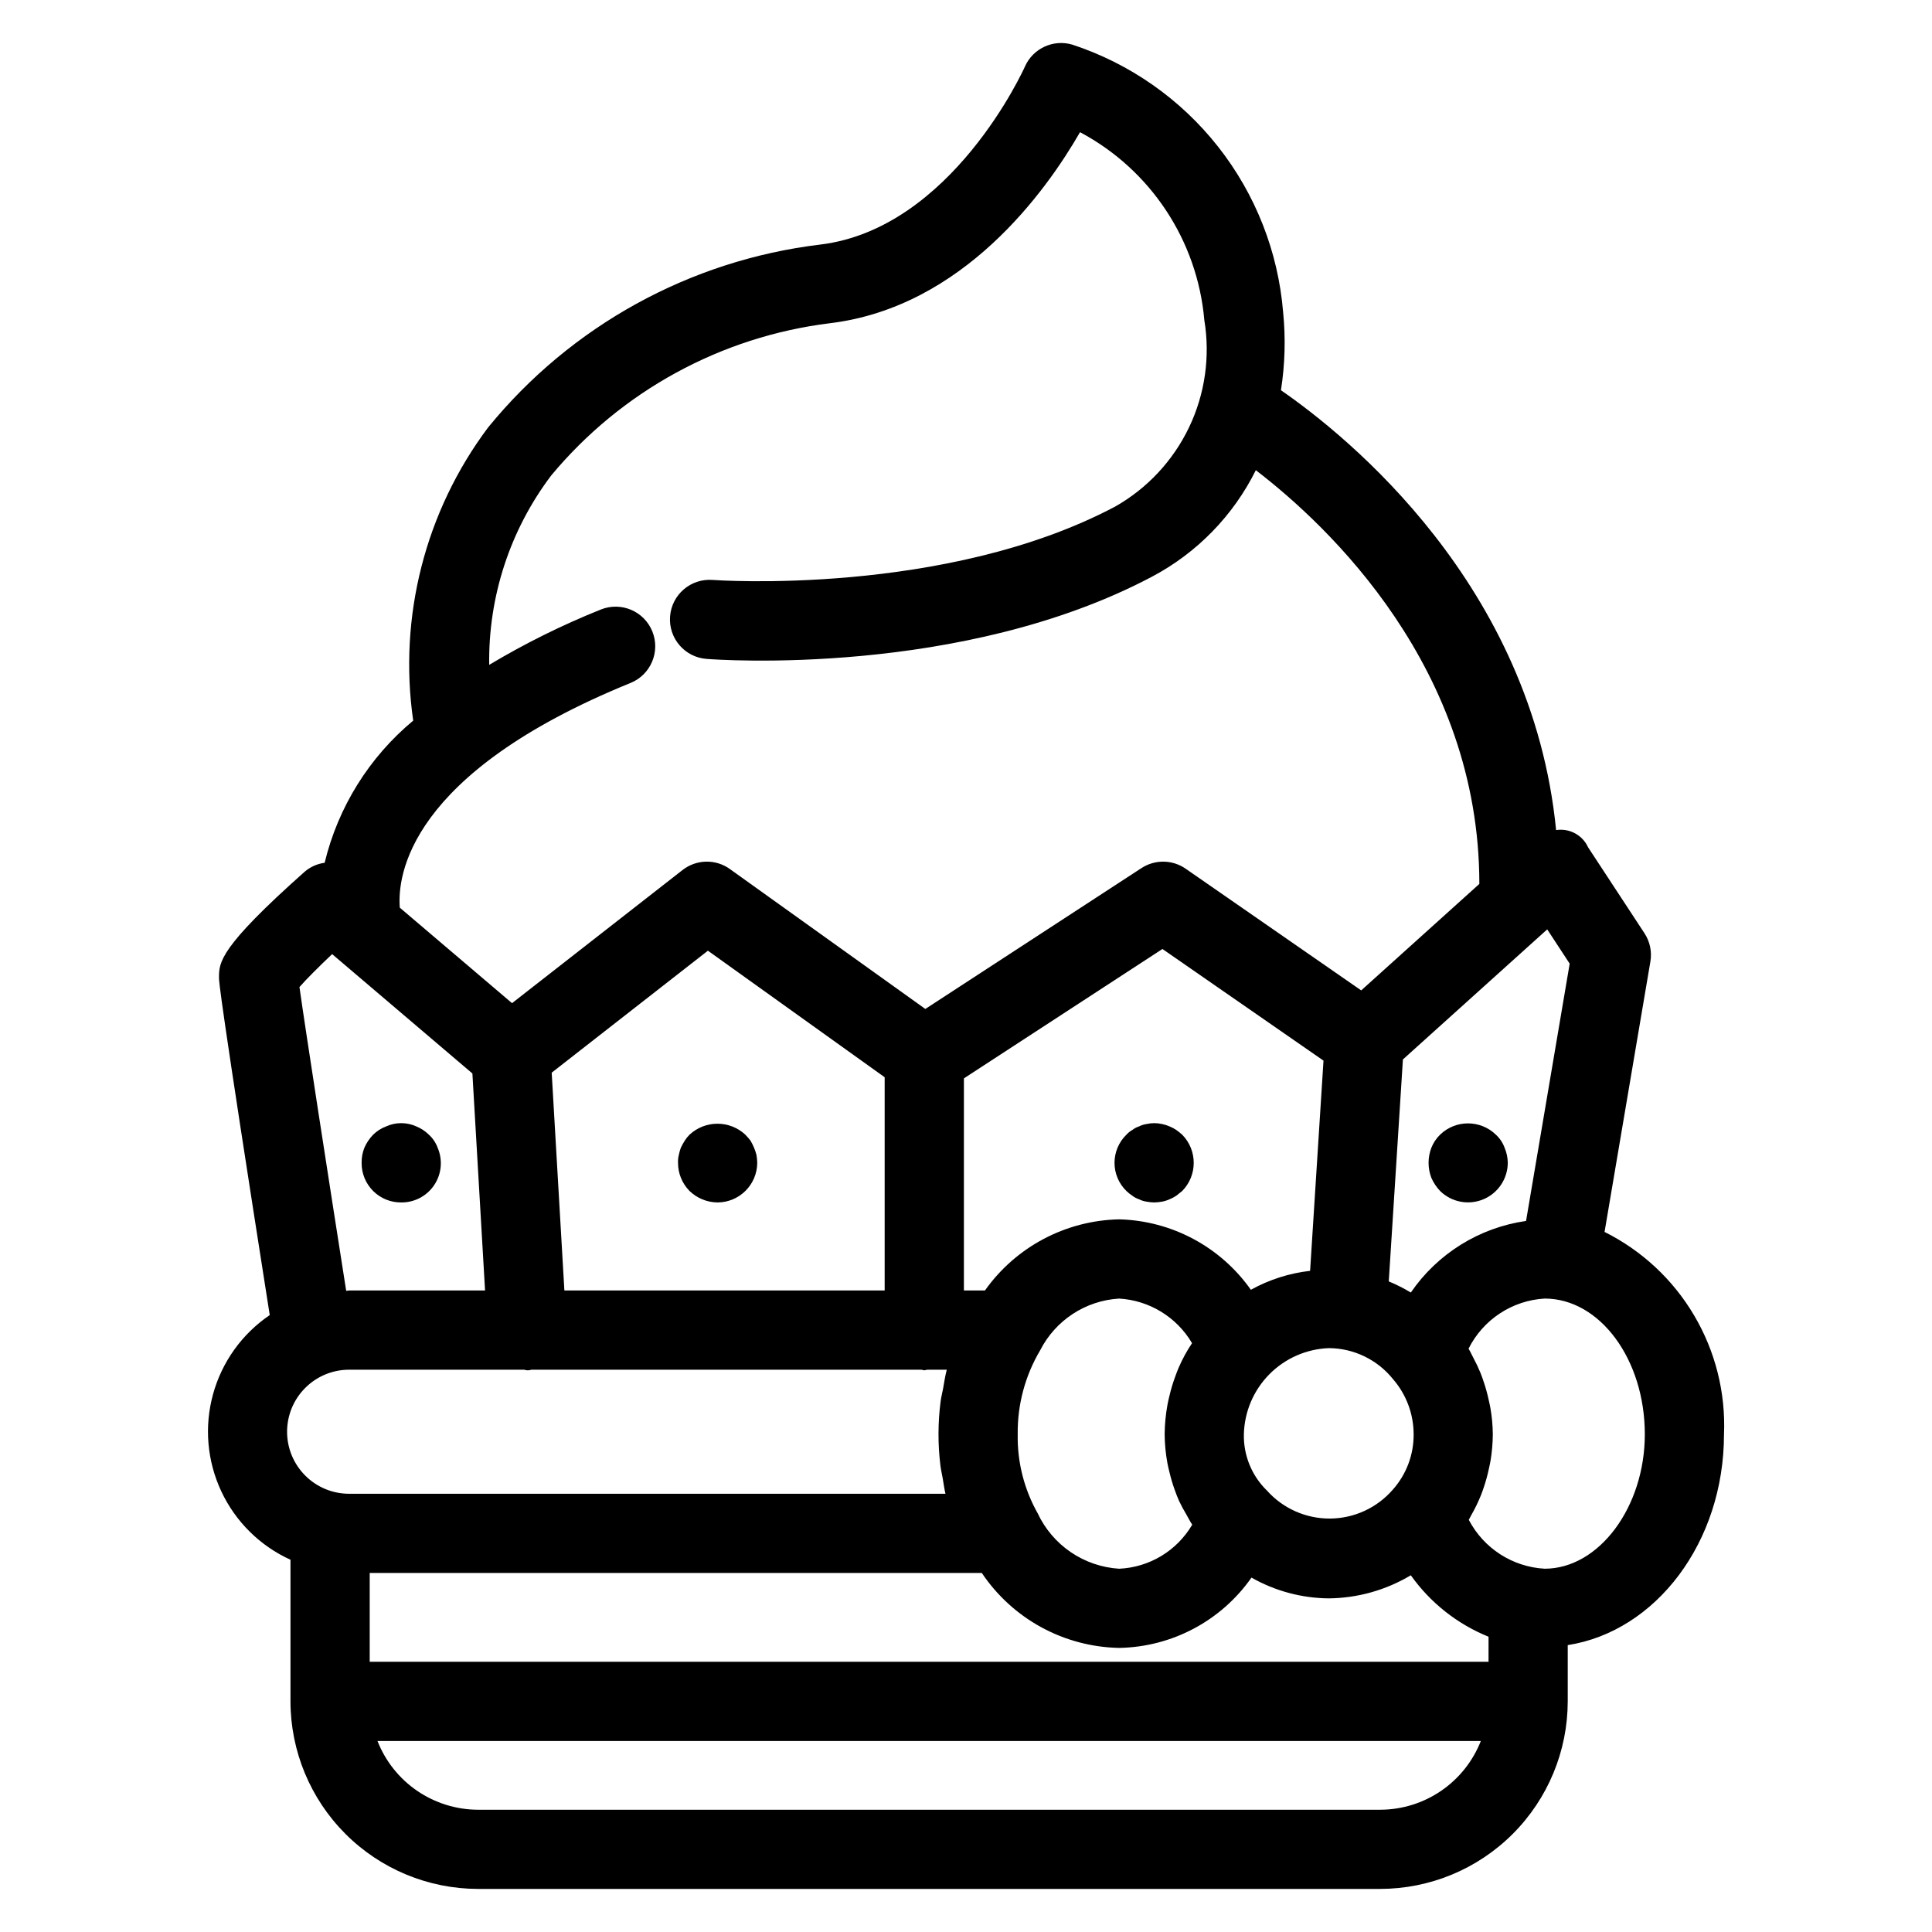 <?xml version="1.0" encoding="UTF-8"?>
<!-- Uploaded to: ICON Repo, www.iconrepo.com, Generator: ICON Repo Mixer Tools -->
<svg fill="#000000" width="800px" height="800px" version="1.1" viewBox="144 144 512 512" xmlns="http://www.w3.org/2000/svg">
 <g>
  <path d="m600.88 524.09c0.453-11.035-2.293-21.969-7.91-31.48-5.613-9.516-13.859-17.199-23.746-22.137l12.148-71.656c0.441-2.613-0.121-5.297-1.578-7.508l-14.934-22.766c-1.48-3.25-4.945-5.117-8.477-4.559-6.383-64.945-55.242-104.35-72.918-116.57 1.074-6.848 1.266-13.809 0.574-20.707-1.316-15.996-7.316-31.254-17.254-43.859-9.938-12.609-23.371-22.008-38.621-27.023-5.055-1.484-10.43 1.012-12.555 5.832-0.184 0.43-19.332 42.949-54.254 47.16-34.504 4.156-66.055 21.531-88.008 48.473-16.66 22.234-23.801 50.18-19.844 77.684-11.672 9.699-19.902 22.914-23.465 37.668-1.941 0.266-3.769 1.078-5.266 2.344-22.734 20.203-22.734 24.047-22.734 28.117 0 0.973 0.039 4.121 13.445 89.41-7.344 4.981-12.672 12.418-15.027 20.977s-1.582 17.672 2.18 25.711c3.762 8.039 10.266 14.477 18.344 18.148v37.531c0.016 13.18 5.258 25.812 14.574 35.129 9.316 9.32 21.953 14.559 35.129 14.574h239.08c13.18-0.016 25.812-5.254 35.129-14.574 9.32-9.316 14.559-21.949 14.574-35.129v-14.906c23.297-3.625 41.41-27.16 41.41-55.887zm-40.898-124.71-11.562 68.184c-12.383 1.77-23.461 8.652-30.539 18.973-1.867-1.133-3.824-2.117-5.844-2.949l3.75-58.824 38.242-34.469zm-21.504 185.01h-296.5v-23.539h162.21c8.16 12.164 21.742 19.578 36.383 19.863 14.004-0.238 27.047-7.164 35.086-18.633 6.242 3.547 13.285 5.441 20.461 5.504 7.668-0.07 15.18-2.184 21.762-6.121 5.172 7.285 12.32 12.934 20.602 16.289zm-244.91-98.398-3.363-57.723 41.398-32.324 46.844 33.539v56.508zm105.88-56.211 52.613-34.289 42.68 29.586-3.551 55.711v-0.004c-5.512 0.629-10.844 2.336-15.699 5.019-8.031-11.391-20.98-18.312-34.914-18.664-14.168 0.297-27.359 7.289-35.555 18.852h-5.578zm113.62 109.04c-4.184 4.801-10.23 7.574-16.602 7.613-6.371 0.039-12.453-2.656-16.699-7.406-4.027-3.906-6.246-9.316-6.129-14.93 0.141-5.949 2.547-11.625 6.723-15.867 4.18-4.238 9.816-6.731 15.766-6.961 6.633 0.023 12.898 3.051 17.047 8.23 3.512 4.051 5.449 9.234 5.453 14.602 0.043 5.426-1.938 10.672-5.559 14.719zm-94.086 6.203 0.004-0.004c-3.594-6.379-5.418-13.602-5.281-20.922-0.102-7.832 1.965-15.543 5.965-22.281 4.055-7.941 12.012-13.148 20.91-13.68 8.008 0.469 15.254 4.898 19.32 11.812l-0.039 0.074v-0.004c-1.375 2.055-2.559 4.234-3.535 6.508-0.305 0.688-0.547 1.395-0.812 2.102-0.66 1.758-1.203 3.559-1.625 5.391-0.172 0.746-0.363 1.473-0.492 2.231-0.477 2.59-0.73 5.219-0.75 7.852 0.02 2.57 0.266 5.133 0.734 7.66 0.148 0.848 0.363 1.66 0.562 2.488 0.371 1.555 0.828 3.09 1.375 4.594 0.359 0.992 0.715 1.965 1.145 2.914v-0.004c0.586 1.234 1.23 2.441 1.938 3.609 0.523 0.895 0.965 1.844 1.555 2.688-4.059 6.926-11.352 11.324-19.375 11.68-4.586-0.289-9.016-1.805-12.816-4.394-3.797-2.586-6.832-6.152-8.777-10.316zm-107.88-220.03c5.371-2.184 7.949-8.309 5.766-13.68-2.184-5.367-8.309-7.949-13.68-5.766-10.219 4.094-20.098 8.992-29.543 14.648-0.258-18.086 5.519-35.746 16.426-50.18 18.574-22.352 44.977-36.781 73.82-40.348 35.402-4.269 57.371-35.07 66.328-50.637 18.699 9.957 31.098 28.695 32.941 49.801 1.594 9.668 0.18 19.594-4.051 28.43-4.231 8.84-11.07 16.168-19.594 20.996-45.039 23.84-106.06 19.48-106.66 19.434h-0.004c-5.781-0.445-10.828 3.875-11.273 9.656-0.449 5.781 3.875 10.828 9.656 11.273 2.715 0.219 67.609 4.922 118.1-21.812h-0.004c11.887-6.293 21.496-16.156 27.48-28.199 19.379 14.852 59.234 52.496 59.234 109.64l-31.309 28.219-46.52-32.25c-3.504-2.43-8.129-2.496-11.703-0.168l-57.289 37.336-51.785-37.074h0.004c-3.781-2.719-8.902-2.609-12.566 0.258l-45.18 35.277-29.742-25.305c-0.668-8.312 2.117-35.52 61.145-59.551zm-87.742 80.586c1.844-2.102 5.106-5.359 8.66-8.727l37.172 31.633 3.356 57.512h-35.984c-0.281 0-0.543 0.078-0.82 0.082-4.691-29.859-10.895-69.855-12.383-80.5zm13.203 101.41h46.316c0.273 0.023 0.516 0.152 0.793 0.152 0.203 0 0.41-0.004 0.625-0.016 0.188-0.012 0.34-0.117 0.523-0.137h103.37c0.266 0.02 0.492 0.152 0.762 0.152s0.496-0.133 0.762-0.152h5.195c-0.438 1.66-0.688 3.391-0.996 5.098-0.195 1.082-0.488 2.125-0.629 3.223v0.004c-0.738 5.66-0.758 11.395-0.062 17.062 0.141 1.168 0.414 2.277 0.613 3.422 0.238 1.359 0.406 2.746 0.727 4.07l-158-0.004c-4.367 0.012-8.559-1.715-11.648-4.801-3.094-3.082-4.832-7.269-4.832-11.637s1.738-8.555 4.832-11.637c3.09-3.086 7.281-4.812 11.648-4.801zm273.21 116.61h-239.08c-5.758-0.012-11.379-1.758-16.133-5.004-4.754-3.25-8.418-7.852-10.523-13.211h292.4c-2.106 5.359-5.773 9.961-10.527 13.211-4.754 3.246-10.375 4.992-16.133 5.004zm43.582-63.875v0.004c-8.516-0.469-16.16-5.391-20.109-12.953 0.062-0.098 0.102-0.207 0.16-0.305 0.195-0.324 0.336-0.668 0.523-0.992h0.004c0.973-1.695 1.824-3.453 2.551-5.266 0.273-0.676 0.504-1.367 0.738-2.059 0.543-1.594 0.988-3.223 1.336-4.871 0.148-0.691 0.316-1.375 0.43-2.078l0.004 0.004c0.395-2.352 0.602-4.731 0.621-7.113-0.023-2.34-0.238-4.68-0.645-6.988-0.125-0.75-0.309-1.477-0.473-2.215h0.004c-0.336-1.539-0.754-3.059-1.254-4.555-0.281-0.848-0.566-1.676-0.898-2.5-0.578-1.402-1.227-2.769-1.949-4.106-0.379-0.711-0.695-1.449-1.113-2.133l-0.102-0.195h0.004c1.898-3.789 4.762-7.012 8.305-9.34 3.539-2.332 7.633-3.684 11.863-3.93 14.637 0 26.539 16.133 26.539 35.961 0 19.312-12.156 35.633-26.539 35.633z"/>
  <path d="m250.33 462.66c3.512 0.035 6.805-1.703 8.75-4.625 1.949-2.922 2.289-6.629 0.906-9.859-0.484-1.32-1.277-2.512-2.316-3.461-0.965-0.949-2.102-1.699-3.352-2.207-2.539-1.152-5.449-1.152-7.984 0-1.297 0.484-2.473 1.234-3.457 2.207-0.973 1.004-1.758 2.18-2.316 3.461-0.5 1.27-0.75 2.625-0.727 3.988-0.027 2.793 1.07 5.477 3.043 7.453 1.977 1.973 4.66 3.07 7.453 3.043z"/>
  <path d="m344.47 450.07c-0.164-0.648-0.375-1.277-0.633-1.895-0.27-0.652-0.586-1.281-0.945-1.891-0.426-0.547-0.879-1.074-1.363-1.574-4.168-3.883-10.629-3.883-14.801 0-0.48 0.477-0.902 1.004-1.258 1.574-0.391 0.609-0.738 1.242-1.047 1.891-0.223 0.617-0.398 1.25-0.523 1.895-0.18 0.684-0.25 1.391-0.215 2.094-0.008 2.789 1.086 5.465 3.043 7.453 2.004 1.934 4.672 3.023 7.453 3.043 5.781-0.039 10.457-4.715 10.496-10.496-0.02-0.703-0.086-1.402-0.207-2.094z"/>
  <path d="m444.08 460.88c0.535 0.414 1.141 0.734 1.785 0.941 0.621 0.32 1.297 0.535 1.988 0.629 0.66 0.125 1.328 0.195 2 0.211 0.703-0.016 1.406-0.086 2.102-0.211 0.684-0.125 1.352-0.336 1.988-0.629 0.625-0.254 1.223-0.566 1.781-0.941 0.523-0.418 1.055-0.84 1.578-1.262 4.062-4.141 4.062-10.766 0-14.902-0.5-0.453-1.027-0.875-1.578-1.262-0.559-0.375-1.156-0.691-1.781-0.945-0.637-0.285-1.305-0.496-1.988-0.629-1.352-0.312-2.754-0.312-4.102 0-0.691 0.102-1.363 0.312-1.988 0.629-0.645 0.207-1.25 0.527-1.785 0.945-0.59 0.332-1.121 0.758-1.578 1.262-2.012 1.957-3.144 4.644-3.144 7.449 0 2.809 1.133 5.496 3.144 7.453 0.484 0.473 1.012 0.895 1.578 1.262z"/>
  <path d="m540.43 444.71c-4.121-4.004-10.68-4.004-14.801 0-1.004 0.98-1.789 2.16-2.305 3.461-0.984 2.57-0.984 5.41 0 7.977 0.566 1.277 1.348 2.445 2.305 3.465 3.019 2.973 7.531 3.852 11.445 2.227 3.918-1.625 6.477-5.438 6.504-9.68-0.016-1.371-0.305-2.727-0.84-3.988-0.48-1.32-1.273-2.512-2.309-3.461z"/>
 </g>
</svg>